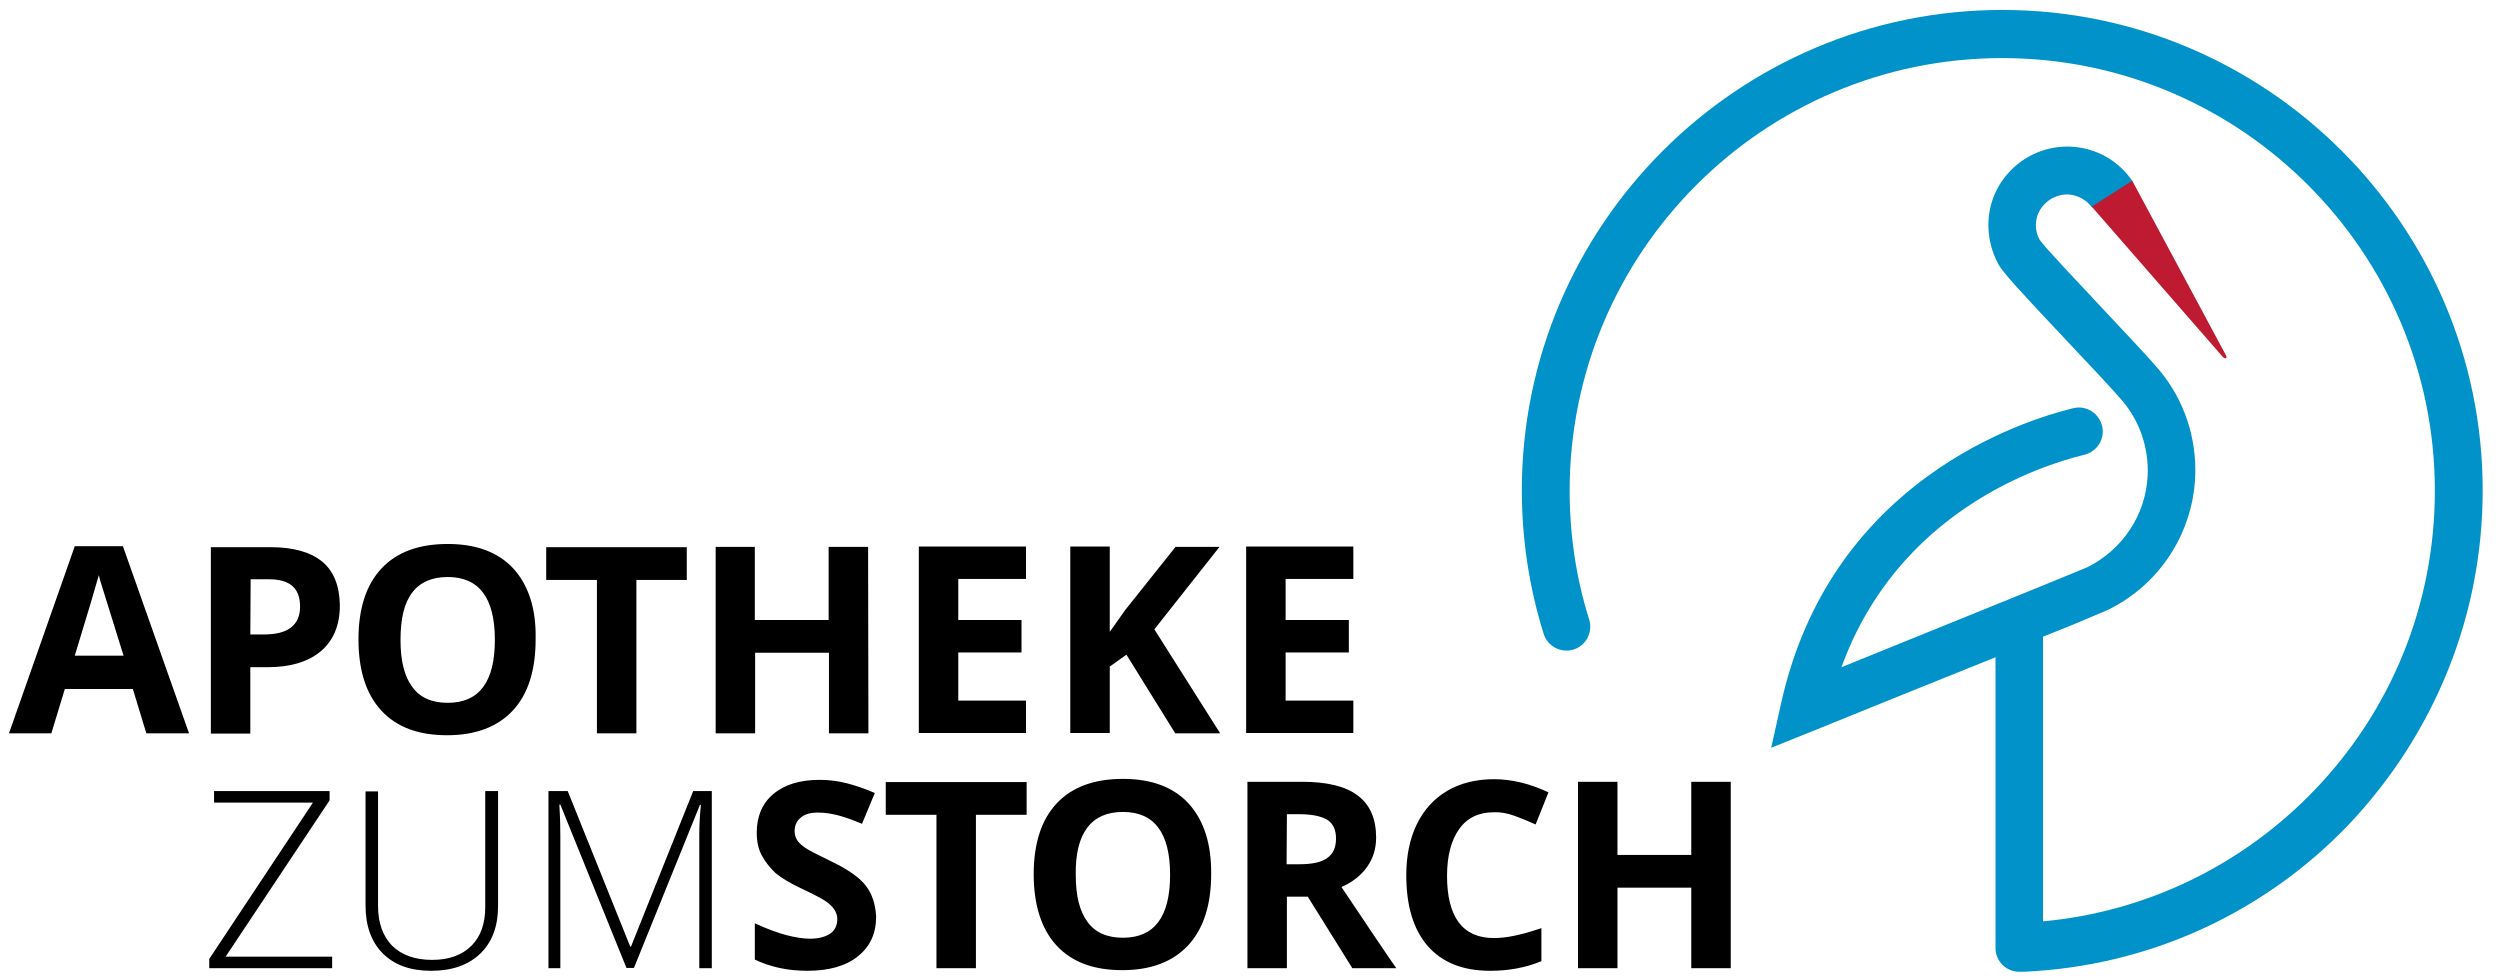 <?xml version="1.0" encoding="UTF-8"?>
<!-- Generator: Adobe Illustrator 18.0.0, SVG Export Plug-In . SVG Version: 6.00 Build 0)  -->
<svg xmlns="http://www.w3.org/2000/svg" xmlns:xlink="http://www.w3.org/1999/xlink" version="1.1" id="Ebene_1" x="0px" y="0px" viewBox="12 487 779 304" xml:space="preserve">
<g>
	<g>
		<defs>
			<rect id="SVGID_1_" y="475.8" width="800" height="328.4"></rect>
		</defs>
		<clipPath id="SVGID_2_">
			<use xlink:href="#SVGID_1_" overflow="visible"></use>
		</clipPath>
		<path clip-path="url(#SVGID_2_)" fill="#0092C8" d="M785.6,639.8c0-82.5-67.2-149.7-149.7-149.7s-149.7,67.2-149.7,149.7    c0,15.2,2.3,30.3,6.8,44.7c1.2,3.9,5.4,6.1,9.3,4.9c3.9-1.2,6.1-5.4,4.9-9.3c-4.1-13-6.1-26.5-6.1-40.2    c0-74.4,60.5-134.8,134.8-134.8s134.8,60.5,134.8,134.8c0,35-13.3,68.1-37.5,93.3c-22.6,23.5-52.4,37.9-84.6,40.9v-88.7    c5.4-2.2,8.9-3.6,9.2-3.7l0,0c1-0.4,9.7-4.1,10.9-4.6c15.9-7.7,26.4-23.5,27.3-41.2c0.6-12.2-3.3-24.1-11.1-33.5    c-2.9-3.5-10.1-11.1-17.6-19.1c-7.6-8.1-18-19.1-19.7-21.5c-0.9-1.6-1.3-3.3-1.2-5.1c0.1-2.6,1.3-4.9,3.2-6.6    c1.9-1.7,4.4-2.6,6.9-2.5c3,0.2,5.7,1.7,7.4,4.1c0,0,12.9-7.7,12.6-8.2c-4.3-6.4-11.3-10.4-19.1-10.8c-6.5-0.3-12.8,1.9-17.7,6.3    c-4.9,4.4-7.8,10.4-8.1,17c-0.2,4.7,0.9,9.4,3.2,13.5c1.5,2.6,6.4,8,21.7,24.2c7.1,7.5,14.4,15.3,17,18.4    c5.4,6.5,8.1,14.7,7.7,23.2c-0.6,12.2-7.9,23.1-18.9,28.5c-1.4,0.7-76.5,31.1-76.5,31.1c17.6-48.5,61.7-62.8,75.7-66.2    c4-1,6.5-5,5.5-9c-1-4-5-6.5-9-5.5c-7.4,1.8-26.5,7.4-45.5,21.3c-23.6,17.3-38.9,41-45.5,70.6l-3.1,13.9l13.2-5.3    c15.5-6.3,39-15.8,56.7-22.9v90.6c0,4.1,3.3,7.4,7.4,7.4c0.2,0,0.5,0,0.7,0c0.1,0,0.2,0,0.4,0c0.1,0,0.2,0,0.3,0    c38.6-1.7,74.6-18,101.3-45.9C770.8,715.4,785.6,678.6,785.6,639.8"></path>
	</g>
	<g>
		<defs>
			<rect id="SVGID_3_" y="475.8" width="800" height="328.4"></rect>
		</defs>
		<clipPath id="SVGID_4_">
			<use xlink:href="#SVGID_3_" overflow="visible"></use>
		</clipPath>
		<path clip-path="url(#SVGID_4_)" fill="#BE1A32" d="M663.8,551.4l12.6-8.1c0,0,28.9,53.9,29.2,54.4c0.5,0.9-0.2,1.3-0.9,0.6    L663.8,551.4z"></path>
	</g>
	<g>
		<defs>
			<rect id="SVGID_5_" y="475.8" width="800" height="328.4"></rect>
		</defs>
		<clipPath id="SVGID_6_">
			<use xlink:href="#SVGID_5_" overflow="visible"></use>
		</clipPath>
		<path clip-path="url(#SVGID_6_)" d="M551.3,730.6h-12.3v22.8h-23v-22.8h-12.3v58.1h12.3v-25.1h23v25.1h12.3V730.6z M483.9,741.2    c2.2,0.8,4.4,1.7,6.6,2.7l4-10c-5.7-2.7-11.4-4.1-17-4.1c-5.5,0-10.4,1.2-14.5,3.6c-4.1,2.4-7.3,5.9-9.5,10.4    c-2.2,4.5-3.3,9.8-3.3,15.9c0,9.6,2.2,16.9,6.7,22.1c4.5,5.1,10.9,7.7,19.4,7.7c5.9,0,11.2-1,16-3v-10.3c-5.8,2-10.7,3.1-14.8,3.1    c-9.7,0-14.6-6.5-14.6-19.4c0-6.2,1.3-11.1,3.8-14.6s6.1-5.2,10.8-5.2C479.5,740,481.7,740.4,483.9,741.2 M419.5,766.4l13.9,22.3    h13.7c-2.7-3.8-8.3-12.2-17.1-25.3c3.4-1.5,6.1-3.6,8-6.3s2.8-5.7,2.8-9.1c0-5.9-1.9-10.2-5.7-13.1c-3.8-2.9-9.6-4.3-17.5-4.3    h-16.9v58.1H413v-22.3L419.5,766.4L419.5,766.4z M413,740.7h3.7c4,0,6.9,0.6,8.8,1.7c1.9,1.2,2.8,3.1,2.8,5.9    c0,2.8-0.9,4.8-2.8,6.1c-1.8,1.3-4.7,1.9-8.6,1.9h-4L413,740.7L413,740.7z M350.8,744.9c2.5-3.3,6.2-4.9,11.1-4.9    c9.8,0,14.7,6.5,14.7,19.6c0,13.1-4.9,19.6-14.7,19.6c-4.9,0-8.6-1.6-11-4.9c-2.5-3.3-3.7-8.2-3.7-14.7    C347.1,753.1,348.3,748.2,350.8,744.9 M382.4,737.4c-4.7-5.1-11.5-7.7-20.5-7.7c-8.9,0-15.8,2.5-20.6,7.6    c-4.8,5.1-7.2,12.5-7.2,22.1s2.4,17.1,7.1,22.2c4.8,5.2,11.6,7.7,20.5,7.7s15.7-2.6,20.5-7.7c4.8-5.2,7.2-12.6,7.2-22.2    C389.5,749.9,387.1,742.6,382.4,737.4 M316.1,740.9h15.8v-10.2H288v10.2h15.8v47.8h12.3V740.9z M281.8,763    c-2-2.6-5.7-5.2-11.2-7.8c-4.1-2-6.7-3.3-7.8-4.1c-1.1-0.8-1.9-1.5-2.4-2.3c-0.5-0.8-0.8-1.8-0.8-2.8c0-1.7,0.6-3.2,1.9-4.2    c1.2-1.1,3-1.6,5.4-1.6c2,0,4,0.3,6,0.8c2,0.5,4.6,1.4,7.7,2.7l4-9.6c-3-1.3-5.9-2.3-8.6-3c-2.7-0.7-5.6-1.1-8.6-1.1    c-6.1,0-11,1.5-14.4,4.4c-3.5,2.9-5.2,7-5.2,12.1c0,2.7,0.5,5.1,1.6,7.1c1.1,2,2.5,3.8,4.2,5.4c1.8,1.5,4.4,3.1,8,4.8    c3.8,1.8,6.3,3.1,7.5,3.9c1.2,0.8,2.2,1.7,2.8,2.6c0.6,0.9,1,1.9,1,3c0,2-0.7,3.6-2.2,4.6s-3.5,1.6-6.2,1.6    c-2.3,0-4.7-0.4-7.4-1.1c-2.7-0.7-6-1.9-9.9-3.7V786c4.8,2.3,10.2,3.5,16.4,3.5c6.7,0,12-1.5,15.7-4.5c3.8-3,5.7-7.1,5.7-12.4    C284.8,768.8,283.8,765.6,281.8,763 M209.5,788.7l20.6-50.9h0.3c-0.3,3.1-0.5,6.1-0.5,9.1v41.8h3.9v-55.2h-5.8L208.6,782h-0.2    l-19.5-48.5h-6v55.2h3.7v-41.4c0-3.3-0.1-6.5-0.3-9.6h0.3l20.6,50.9H209.5z M163.2,733.5v36.1c0,5.2-1.4,9.2-4.3,12.1    c-2.9,2.9-7,4.4-12.2,4.4c-5.4,0-9.5-1.5-12.5-4.4c-2.9-3-4.4-7.1-4.4-12.4v-35.7h-3.9v35.5c0,6.4,1.8,11.4,5.4,15    c3.6,3.6,8.6,5.4,15,5.4c6.6,0,11.7-1.8,15.4-5.4c3.7-3.6,5.5-8.5,5.5-14.9v-35.7L163.2,733.5L163.2,733.5z M115.6,785.1H82.3    l32.4-48.7v-2.9h-36v3.6h30.8l-32.3,48.7v2.9h38.3V785.1z"></path>
	</g>
	<g>
		<defs>
			<rect id="SVGID_7_" y="475.8" width="800" height="328.4"></rect>
		</defs>
		<clipPath id="SVGID_8_">
			<use xlink:href="#SVGID_7_" overflow="visible"></use>
		</clipPath>
		<path clip-path="url(#SVGID_8_)" d="M433.7,705.3h-21.1v-15h19.7v-10.1h-19.7v-12.8h21.1v-10.1h-33.4v58.1h33.4V705.3z     M371.7,683.1l20.3-25.7h-13.7l-15.7,19.7l-4.8,6.8v-26.6h-12.3v58.1h12.3v-20.7l5.2-3.7l15.2,24.5h14L371.7,683.1z M331.7,705.3    h-21.1v-15h19.7v-10.1h-19.7v-12.8h21.1v-10.1h-33.4v58.1h33.4V705.3z M282.5,657.4h-12.3v22.8h-23v-22.8H235v58.1h12.3v-25.1h23    v25.1h12.3L282.5,657.4L282.5,657.4z M210.3,667.7H226v-10.2h-43.8v10.2h15.8v47.8h12.3V667.7z M140.4,671.7    c2.5-3.3,6.2-4.9,11.1-4.9c9.8,0,14.7,6.5,14.7,19.6c0,13.1-4.9,19.6-14.7,19.6c-4.9,0-8.6-1.6-11-4.9c-2.5-3.3-3.7-8.2-3.7-14.7    S137.9,675,140.4,671.7 M172,664.2c-4.7-5.1-11.5-7.7-20.5-7.7c-8.9,0-15.8,2.5-20.6,7.6c-4.8,5.1-7.2,12.5-7.2,22.1    c0,9.7,2.4,17.1,7.1,22.2c4.8,5.2,11.6,7.7,20.5,7.7s15.7-2.6,20.5-7.7c4.8-5.2,7.1-12.6,7.1-22.2    C179.1,676.7,176.7,669.4,172,664.2 M112.4,662c-3.7-3-9-4.5-16.1-4.5H77.7v58.1h12.3v-20.7h5.3c7.2,0,12.8-1.7,16.7-5    c3.9-3.3,5.9-8.1,5.9-14.3C117.8,669.5,116,665,112.4,662 M90.1,667.5h5.6c3.4,0,5.8,0.7,7.4,2.1c1.6,1.4,2.4,3.5,2.4,6.4    c0,2.9-0.9,5-2.8,6.5c-1.9,1.5-4.7,2.2-8.5,2.2H90L90.1,667.5L90.1,667.5z M35.3,691.3c4.1-13.4,6.6-21.8,7.5-25.1    c0.2,1,0.6,2.3,1.1,3.9c0.5,1.6,2.7,8.7,6.6,21.2H35.3L35.3,691.3z M70.9,715.5l-20.6-58.3h-15l-20.5,58.3H28l4.2-13.8h21.2    l4.2,13.8H70.9z"></path>
	</g>
</g>
</svg>
